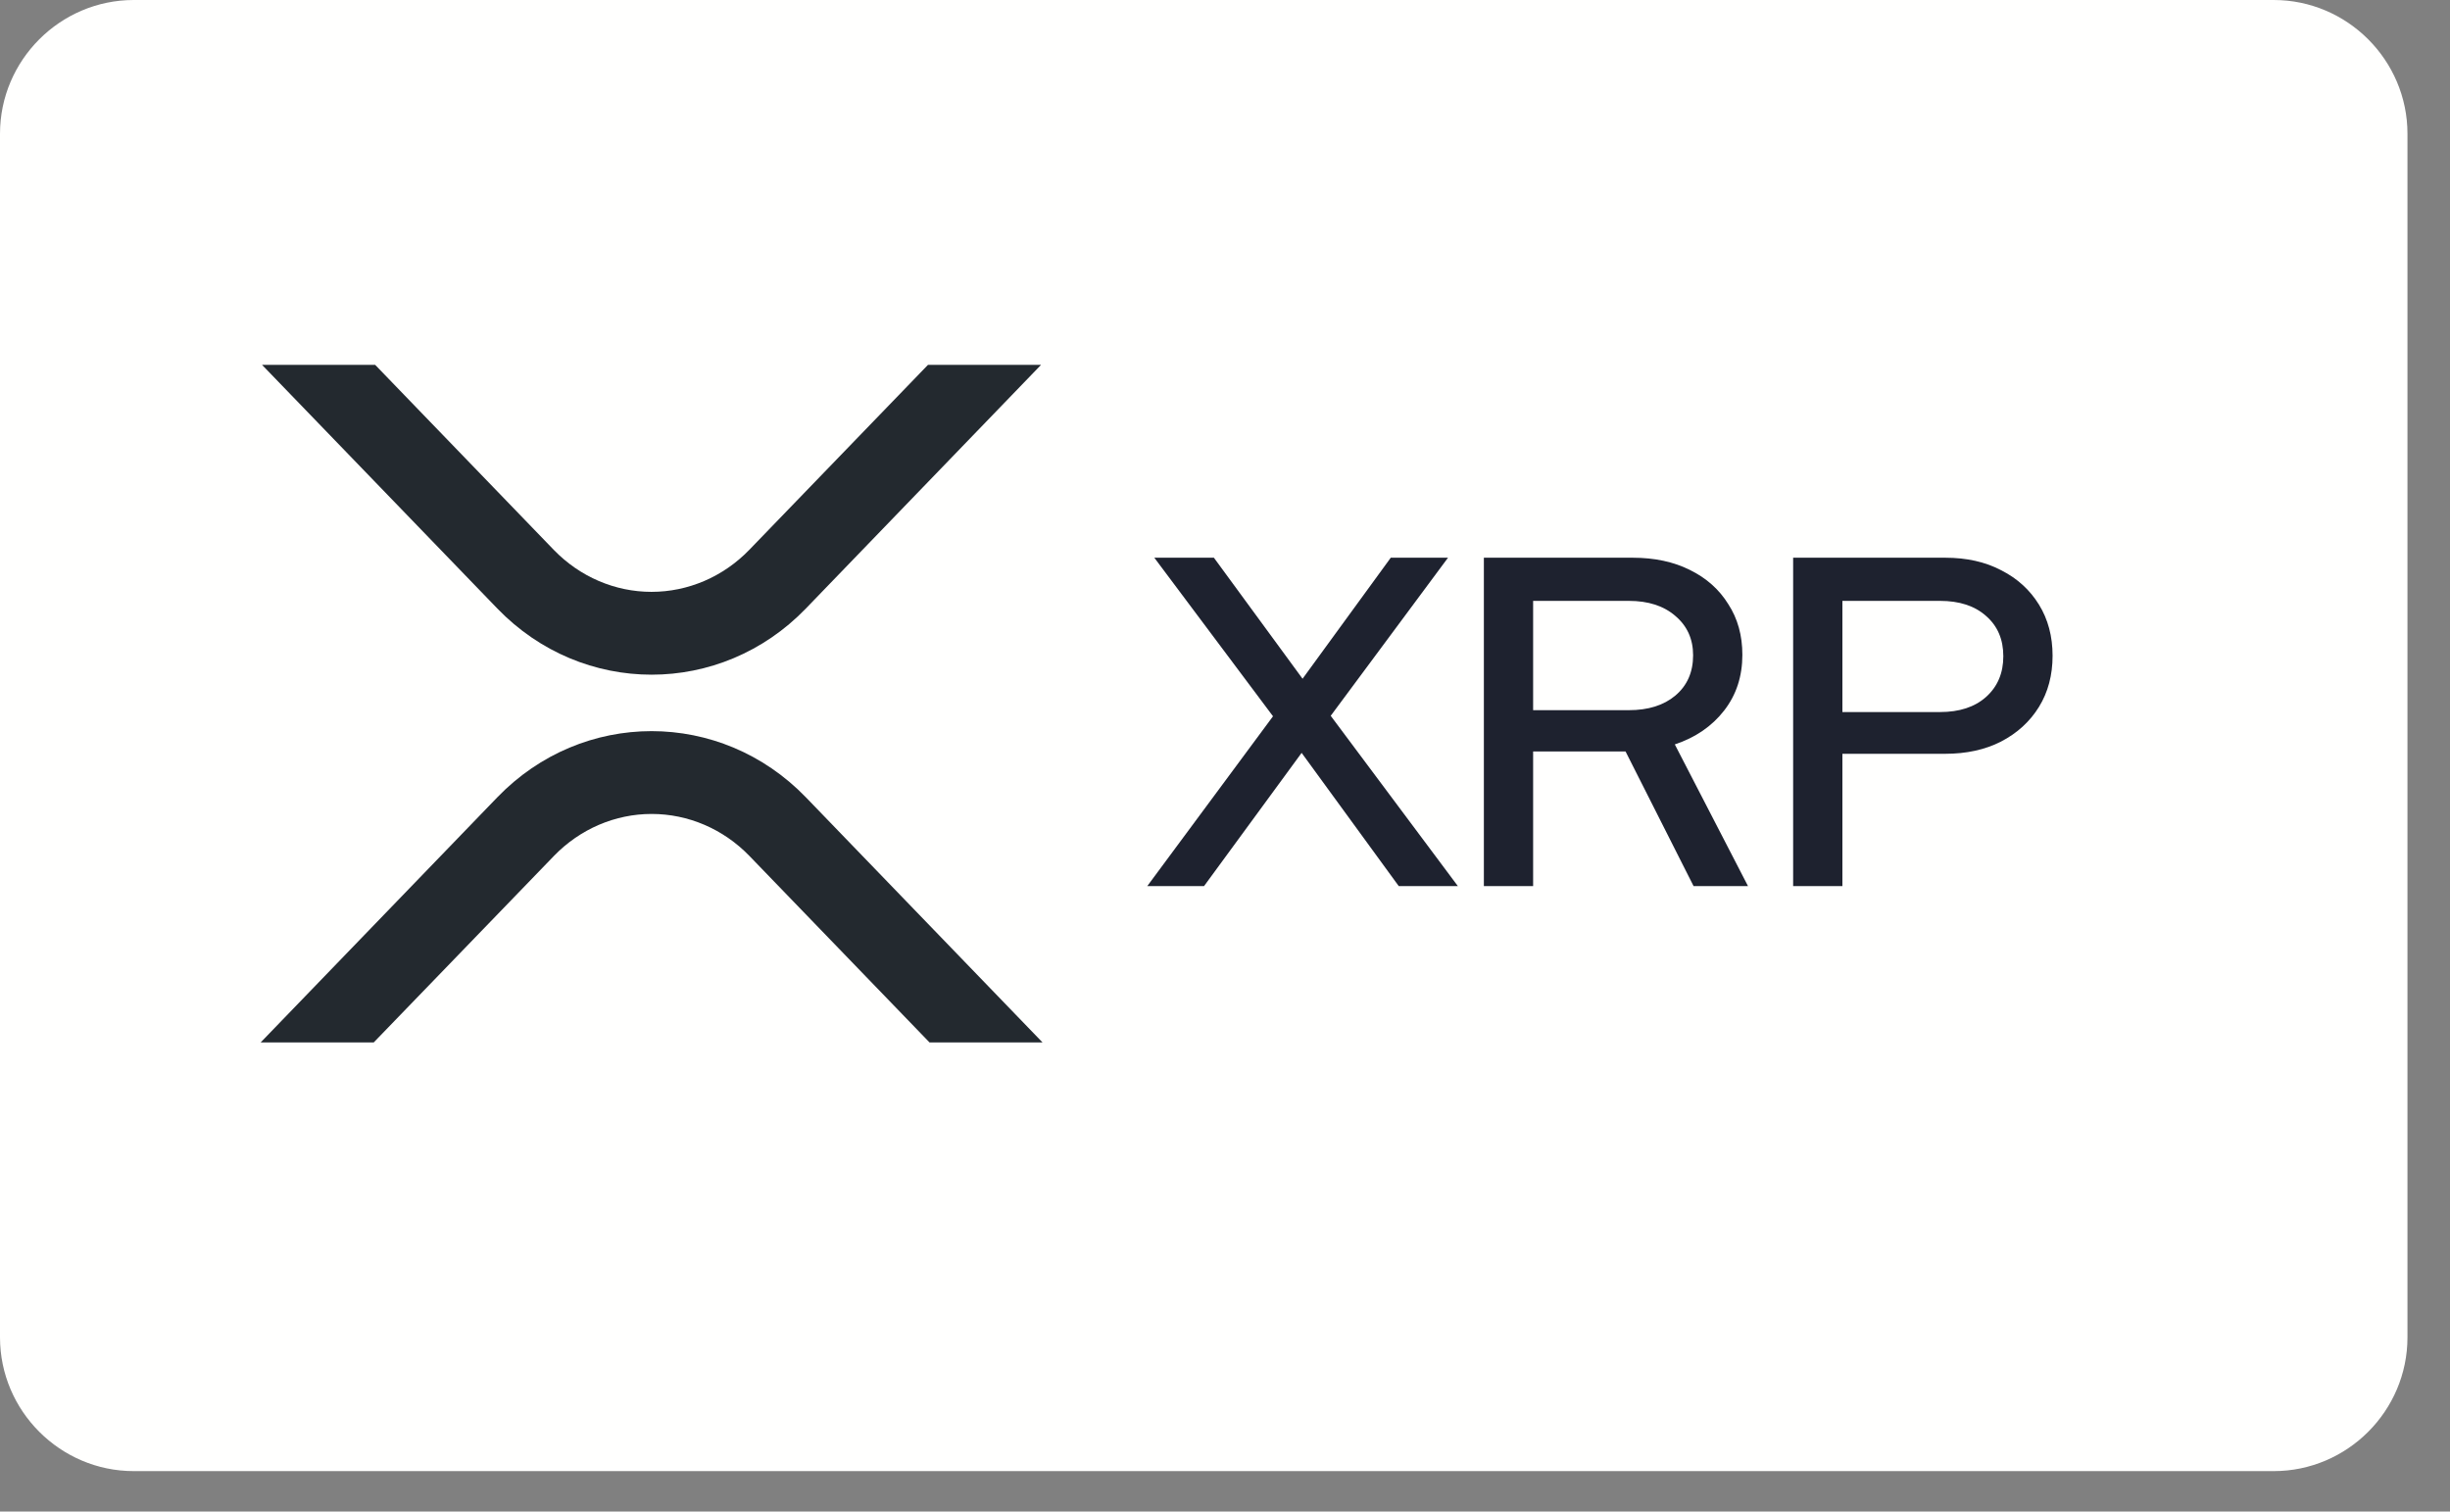 <svg width="47" height="29" viewBox="0 0 47 29" fill="none" xmlns="http://www.w3.org/2000/svg">
<rect x="0" y="0" width="47" height="29" fill="#808080" stroke="none"/>
<path d="M43.618 0C45.03 0 46.184 1.155 46.184 2.566V25.658C46.184 27.069 45.03 28.224 43.618 28.224H2.566C1.155 28.224 0 27.069 0 25.658V2.566C0 1.155 1.155 0 2.566 0H43.618Z" fill="#FFFFFE"/>
<g clip-path="url(#clip0_0_1)">
<path d="M17.802 7H19.971L15.459 11.675C13.825 13.367 11.176 13.367 9.541 11.675L5.027 7H7.197L10.625 10.551C11.124 11.066 11.797 11.355 12.498 11.355C13.2 11.355 13.873 11.066 14.372 10.551L17.802 7Z" fill="#23292F"/>
<path d="M7.169 20H5L9.541 15.296C11.175 13.604 13.824 13.604 15.459 15.296L20 20H17.832L14.375 16.42C13.876 15.905 13.203 15.616 12.501 15.616C11.8 15.616 11.127 15.905 10.628 16.42L7.169 20Z" fill="#23292F"/>
</g>
<path d="M22.009 17L24.421 13.742L22.144 10.7H23.287L24.988 13.022L26.68 10.7H27.778L25.528 13.733L27.967 17H26.833L24.97 14.444L23.098 17H22.009ZM28.466 17V10.7H31.319C31.739 10.7 32.105 10.778 32.417 10.934C32.735 11.09 32.981 11.309 33.155 11.591C33.335 11.867 33.425 12.191 33.425 12.563C33.425 12.977 33.308 13.334 33.074 13.634C32.84 13.934 32.525 14.15 32.129 14.282L33.533 17H32.489L31.184 14.417H29.411V17H28.466ZM29.411 13.625H31.247C31.619 13.625 31.916 13.532 32.138 13.346C32.366 13.154 32.48 12.896 32.48 12.572C32.48 12.26 32.366 12.008 32.138 11.816C31.916 11.624 31.619 11.528 31.247 11.528H29.411V13.625ZM34.399 17V10.7H37.315C37.729 10.7 38.089 10.781 38.395 10.943C38.701 11.099 38.941 11.318 39.115 11.6C39.289 11.882 39.376 12.209 39.376 12.581C39.376 12.953 39.289 13.28 39.115 13.562C38.941 13.844 38.698 14.066 38.386 14.228C38.08 14.384 37.723 14.462 37.315 14.462H35.344V17H34.399ZM35.344 13.661H37.216C37.588 13.661 37.882 13.565 38.098 13.373C38.32 13.175 38.431 12.914 38.431 12.59C38.431 12.266 38.32 12.008 38.098 11.816C37.882 11.624 37.588 11.528 37.216 11.528H35.344V13.661Z" fill="#1E222F"/>
<defs>
<clipPath id="clip0_0_1">
<rect width="15" height="13" fill="white" transform="translate(5 7)"/>
</clipPath>
</defs>
</svg>
